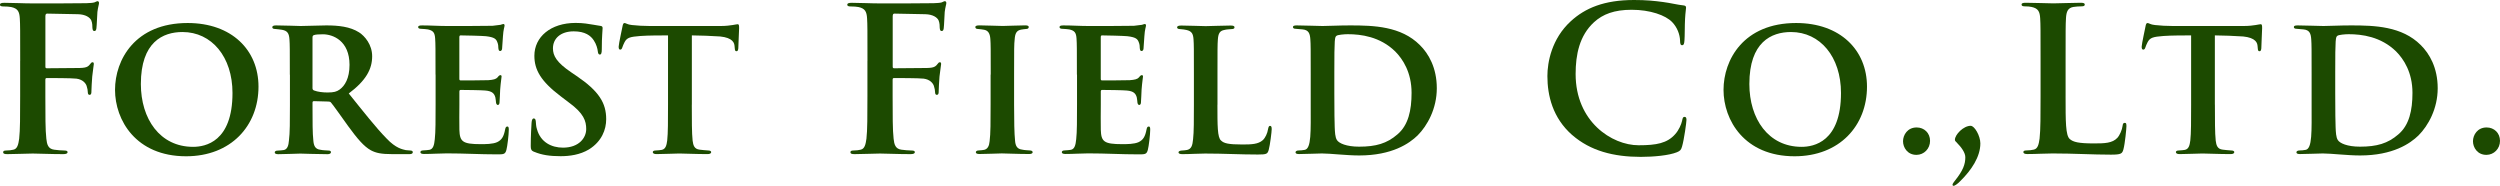 <?xml version="1.0" encoding="UTF-8"?>
<svg id="_レイヤー_1" data-name="レイヤー 1" xmlns="http://www.w3.org/2000/svg" width="585.5" height="43.53" viewBox="0 0 585.5 43.53">
  <path d="m4.73,14.25c0-7.12,0-8.43-.09-9.93-.09-1.59-.47-2.34-2.02-2.67-.37-.09-1.17-.14-1.83-.14-.47,0-.8-.09-.8-.38,0-.38.38-.47,1.08-.47,2.16,0,4.31.14,6.75.14,1.78,0,11.29,0,12.37-.05.89-.05,1.45-.05,1.92-.19.28-.09.52-.28.75-.28.19,0,.33.19.33.42,0,.33-.23.89-.38,2.11-.05.47-.14,3.23-.23,3.8-.05.37-.14.66-.47.66s-.42-.23-.47-.75c0-.38,0-1.12-.28-1.78-.33-.66-1.31-1.36-3.09-1.41-1.64-.05-5.81-.09-7.22-.14-.28,0-.42.14-.42.66v11.72c0,.28.05.42.33.42,1.27,0,4.31-.05,6-.05,2.72,0,3.47,0,4.12-.89.23-.28.33-.47.61-.47.19,0,.28.14.28.42s-.23,1.45-.37,2.91c-.09.94-.19,3.09-.19,3.42,0,.42,0,.89-.47.89-.28,0-.38-.33-.38-.66s-.09-.89-.28-1.45c-.23-.66-.94-1.5-2.39-1.69-1.17-.14-6.14-.14-6.94-.14-.23,0-.33.09-.33.42v3.8c0,4.5,0,8.01.23,9.98.14,1.36.42,2.39,1.83,2.58.66.09,1.69.19,2.34.19.61,0,.8.14.8.38,0,.33-.33.47-1.03.47-2.95,0-5.9-.14-7.12-.14s-4.17.14-5.95.14c-.66,0-.98-.09-.98-.47,0-.23.19-.38.7-.38.7,0,1.27-.09,1.69-.19.94-.19,1.17-1.22,1.36-2.58.23-1.97.23-5.48.23-9.98v-8.25Z" fill="#1c4a00"/>
  <path d="m26.94,21.04c0-7.03,4.69-15.65,17.01-15.65,10.31,0,16.59,6.33,16.59,14.9,0,9.14-6.42,16.31-16.96,16.31-11.76,0-16.64-8.48-16.64-15.56Zm27.51.75c0-8.48-4.87-14.29-11.71-14.29-4.59,0-9.75,2.34-9.75,12.18,0,8.15,4.45,14.71,12.23,14.71,2.86,0,9.23-1.17,9.23-12.61Z" fill="#1c4a00"/>
  <path d="m67.88,17.48c0-6.09,0-6.98-.09-8.25-.09-1.41-.47-2.02-1.73-2.25-.52-.09-1.08-.14-1.59-.19-.47,0-.7-.14-.7-.42s.28-.42.89-.42c2.11,0,4.97.14,5.76.14,1.27,0,4.59-.14,6-.14,2.81,0,5.58.28,7.69,1.64,1.31.84,3.05,2.86,3.05,5.58,0,3-1.41,5.67-5.48,8.72,3.47,4.31,6.37,8.01,8.81,10.5,2.25,2.39,3.8,2.58,4.55,2.77.42.05.75.05,1.08.09.37,0,.56.19.56.38,0,.33-.28.47-.8.47h-3.94c-2.72,0-3.89-.28-5.06-.89-1.64-.89-3.19-2.72-5.34-5.67-1.69-2.34-3.42-4.83-4.03-5.53-.14-.19-.38-.23-.66-.23l-3.33-.09c-.19,0-.33.09-.33.33v.84c0,3.61,0,6.37.19,8.01.09,1.17.38,2.06,1.64,2.2.56.14,1.41.14,1.97.19.38,0,.52.19.52.38,0,.28-.28.47-.8.47-2.48,0-5.76-.14-6.37-.14-.7,0-3.56.14-5.2.14-.52,0-.8-.14-.8-.42,0-.19.19-.42.66-.42.61-.05,1.12-.05,1.5-.14.8-.19,1.08-1.03,1.17-2.25.23-1.64.23-4.64.23-8.34v-7.03Zm5.3,3.05c0,.38.09.56.38.66.84.33,2.06.47,3.14.47,1.5,0,2.16-.19,2.86-.7,1.17-.84,2.3-2.58,2.3-5.76,0-5.67-3.89-7.17-6.23-7.17-.98,0-1.73.05-2.11.19-.23.09-.33.23-.33.56v11.76Z" fill="#1c4a00"/>
  <path d="m102,17.48c0-6.09,0-7.17-.09-8.48-.09-1.31-.42-1.83-1.69-2.11-.38-.09-1.03-.09-1.59-.14-.47,0-.7-.14-.7-.42s.28-.38.94-.38c1.97,0,3.84.14,5.9.14,1.27,0,9.84,0,10.59-.05.8-.09,1.5-.19,1.87-.23.23-.05.47-.19.66-.19.23,0,.28.19.28.38,0,.28-.28.84-.38,2.53-.05.75-.09,1.55-.19,2.76,0,.23-.09.66-.47.66-.28,0-.37-.23-.42-.75,0-.19,0-.8-.23-1.31-.28-.75-.66-1.17-2.67-1.41-.8-.09-5.01-.19-5.95-.19-.19,0-.28.14-.28.42v9.7c0,.28.05.42.28.42.98,0,5.48,0,6.51-.05,1.17-.09,1.78-.23,2.16-.66.28-.38.47-.52.66-.52s.28.09.28.33c0,.28-.19,1.17-.33,3.09,0,.8-.14,2.48-.14,2.81s-.05.75-.42.75c-.28,0-.42-.42-.42-.66-.05-.38-.05-.61-.14-1.08-.23-.89-.7-1.5-2.34-1.64-.84-.09-4.78-.14-5.81-.14-.23,0-.28.19-.28.42v3.05c0,1.36-.05,4.64,0,5.86.09,2.76.7,3.37,5.01,3.37,1.08,0,2.81,0,3.84-.47,1.08-.52,1.55-1.31,1.87-3,.09-.42.19-.66.52-.66s.33.38.33.8c0,1.03-.33,3.89-.56,4.69-.28,1.03-.66,1.03-2.2,1.03-4.08,0-7.59-.23-11.76-.23-1.69,0-3.37.14-5.34.14-.56,0-.84-.14-.84-.42,0-.19.14-.42.7-.42.56-.05,1.08-.05,1.45-.14.84-.19,1.08-1.08,1.22-2.48.19-1.64.19-4.69.19-8.11v-7.03Z" fill="#1c4a00"/>
  <path d="m125.1,35.57c-.66-.28-.8-.56-.8-1.36,0-2.39.14-4.73.19-5.44.05-.66.19-1.03.52-1.03.37,0,.42.33.47.66.05.52.05,1.22.28,1.87.84,3.05,3.42,4.31,6.09,4.31,3.75,0,5.44-2.3,5.44-4.36,0-1.87-.56-3.66-4.03-6.19l-1.97-1.5c-4.64-3.51-6.14-6.19-6.14-9.47,0-4.4,3.8-7.69,9.65-7.69,1.87,0,3,.23,4.17.42.66.09,1.22.23,1.69.28.38.05.47.23.47.52,0,.66-.19,1.78-.19,4.97,0,.89-.14,1.22-.47,1.22-.28,0-.42-.28-.47-.8s-.33-1.64-.94-2.53c-.7-1.08-2.01-2.11-4.69-2.11-3.09,0-4.87,1.69-4.87,3.98,0,1.73.84,3.28,4.22,5.58l1.31.89c5.25,3.56,6.94,6.33,6.94,10.12,0,2.44-1.03,5.2-4.03,7.08-2.11,1.26-4.5,1.59-6.65,1.59-2.53,0-4.4-.28-6.19-1.03Z" fill="#1c4a00"/>
  <path d="m162.02,24.51c0,3.56,0,6.7.19,8.43.14,1.08.38,1.97,1.64,2.11.56.09,1.41.14,2.01.19.47,0,.7.19.7.38,0,.28-.28.47-.84.47-2.72,0-5.58-.14-6.61-.14-.94,0-3.8.14-5.39.14-.56,0-.84-.19-.84-.47,0-.19.19-.38.7-.38.56-.05,1.03-.05,1.41-.14.89-.19,1.12-1.03,1.27-2.2.19-1.69.19-4.69.19-8.39V8.29c-1.55,0-4.64,0-6.51.14-2.39.19-3.09.38-3.65,1.41-.28.52-.38.84-.56,1.31-.09.28-.23.47-.47.47-.28,0-.37-.23-.37-.7.05-.84.8-4.17.89-4.69.09-.56.23-.84.47-.84.33,0,.7.38,1.73.47,1.12.14,2.81.23,4.22.23h16.59c1.31,0,2.2-.14,2.81-.23s.94-.19,1.17-.19c.28,0,.33.23.33.94,0,.8-.19,3.7-.19,4.73-.05.42-.14.66-.42.66-.33,0-.38-.23-.42-.8,0-.14-.05-.33-.05-.52-.09-1.08-1.08-2.16-4.55-2.2-1.12-.09-2.86-.14-5.44-.19v16.21Z" fill="#1c4a00"/>
  <path d="m203.16,14.25c0-7.12,0-8.43-.09-9.93-.09-1.59-.47-2.34-2.01-2.67-.38-.09-1.17-.14-1.83-.14-.47,0-.8-.09-.8-.38,0-.38.38-.47,1.08-.47,2.16,0,4.31.14,6.75.14,1.78,0,11.29,0,12.37-.05.89-.05,1.45-.05,1.92-.19.28-.09.51-.28.75-.28.19,0,.33.19.33.42,0,.33-.23.89-.38,2.11-.05.47-.14,3.23-.23,3.8-.05.37-.14.66-.47.66s-.42-.23-.47-.75c0-.38,0-1.12-.28-1.78-.33-.66-1.31-1.36-3.09-1.41-1.64-.05-5.81-.09-7.22-.14-.28,0-.42.14-.42.66v11.72c0,.28.05.42.33.42,1.27,0,4.31-.05,6-.05,2.72,0,3.47,0,4.12-.89.23-.28.33-.47.61-.47.19,0,.28.14.28.42s-.23,1.45-.38,2.91c-.09.94-.19,3.09-.19,3.42,0,.42,0,.89-.47.89-.28,0-.38-.33-.38-.66s-.09-.89-.28-1.45c-.23-.66-.94-1.5-2.39-1.69-1.17-.14-6.14-.14-6.94-.14-.23,0-.33.09-.33.42v3.8c0,4.5,0,8.01.23,9.98.14,1.36.42,2.39,1.83,2.58.66.09,1.69.19,2.34.19.61,0,.8.14.8.38,0,.33-.33.47-1.03.47-2.95,0-5.9-.14-7.12-.14s-4.17.14-5.95.14c-.66,0-.98-.09-.98-.47,0-.23.19-.38.7-.38.7,0,1.26-.09,1.69-.19.94-.19,1.17-1.22,1.36-2.58.23-1.97.23-5.48.23-9.98v-8.25Z" fill="#1c4a00"/>
  <path d="m232.03,17.48c0-6.09,0-7.03-.09-8.34s-.52-1.97-1.41-2.16c-.42-.09-.94-.14-1.45-.19-.42,0-.66-.14-.66-.47,0-.23.28-.38.94-.38,1.64,0,4.45.14,5.48.14.94,0,3.7-.14,5.29-.14.56,0,.8.14.8.38,0,.33-.23.47-.66.47-.42.05-.61.05-1.08.14-1.12.19-1.45.89-1.55,2.25-.14,1.27-.14,2.2-.14,8.29v7.03c0,3.75.05,6.79.23,8.48.09,1.08.42,1.92,1.64,2.06.61.14,1.17.14,1.78.19.52,0,.7.23.7.42,0,.28-.33.42-.8.42-2.76,0-5.44-.14-6.42-.14-.8,0-3.61.14-5.25.14-.56,0-.84-.14-.84-.42,0-.19.19-.42.7-.42.56-.05.89-.05,1.26-.14.8-.19,1.17-.89,1.27-2.02.23-1.69.23-4.69.23-8.58v-7.03Z" fill="#1c4a00"/>
  <path d="m252.21,17.48c0-6.09,0-7.17-.09-8.48s-.42-1.83-1.69-2.11c-.38-.09-1.03-.09-1.59-.14-.47,0-.7-.14-.7-.42s.28-.38.94-.38c1.97,0,3.84.14,5.9.14,1.26,0,9.84,0,10.59-.05.8-.09,1.5-.19,1.88-.23.23-.05.47-.19.66-.19.23,0,.28.19.28.38,0,.28-.28.84-.38,2.53-.05.75-.09,1.55-.19,2.76,0,.23-.09.66-.47.66-.28,0-.38-.23-.42-.75,0-.19,0-.8-.23-1.31-.28-.75-.66-1.17-2.67-1.41-.8-.09-5.01-.19-5.95-.19-.19,0-.28.14-.28.42v9.7c0,.28.05.42.28.42.98,0,5.48,0,6.51-.05,1.17-.09,1.78-.23,2.16-.66.28-.38.47-.52.66-.52s.28.09.28.33c0,.28-.19,1.17-.33,3.09,0,.8-.14,2.48-.14,2.81s-.05.75-.42.75c-.28,0-.42-.42-.42-.66-.05-.38-.05-.61-.14-1.08-.23-.89-.7-1.5-2.34-1.64-.84-.09-4.78-.14-5.81-.14-.23,0-.28.19-.28.42v3.05c0,1.36-.05,4.64,0,5.86.09,2.76.7,3.37,5.01,3.37,1.08,0,2.81,0,3.84-.47,1.08-.52,1.55-1.31,1.87-3,.09-.42.19-.66.52-.66s.33.38.33.8c0,1.03-.33,3.89-.56,4.69-.28,1.03-.66,1.03-2.2,1.03-4.08,0-7.59-.23-11.76-.23-1.69,0-3.37.14-5.34.14-.56,0-.84-.14-.84-.42,0-.19.14-.42.7-.42.56-.05,1.08-.05,1.45-.14.84-.19,1.08-1.08,1.22-2.48.19-1.64.19-4.69.19-8.11v-7.03Z" fill="#1c4a00"/>
  <path d="m285.12,24.51c0,4.92,0,7.69.84,8.39.66.66,1.69.94,4.97.94,2.16,0,3.75-.05,4.83-1.03.56-.52,1.08-1.59,1.22-2.58.09-.38.14-.75.47-.75s.38.33.38.8c0,.52-.38,3.7-.7,4.83-.28.94-.47,1.08-2.53,1.08-4.17,0-7.97-.23-12.37-.23-1.69,0-3.42.14-5.34.14-.56,0-.89-.14-.89-.42,0-.19.23-.38.7-.42.52-.05.98-.05,1.31-.14.98-.23,1.27-.98,1.41-2.53.19-1.64.19-4.64.19-8.06v-7.03c0-6.09,0-7.03-.09-8.29-.09-1.31-.42-1.92-1.69-2.2-.33-.09-.89-.14-1.41-.19-.47,0-.75-.14-.75-.42s.33-.42.98-.42c1.97,0,4.5.14,5.72.14.89,0,4.26-.14,5.86-.14.66,0,.89.14.89.42s-.23.42-.8.42c-.47.05-1.03.05-1.55.19-1.12.19-1.45.84-1.55,2.25-.09,1.27-.09,2.16-.09,8.34v6.94Z" fill="#1c4a00"/>
  <path d="m306.97,17.48c0-6,0-7.03-.09-8.29-.09-1.31-.38-2.16-1.78-2.3l-1.59-.14c-.47,0-.7-.14-.7-.42s.28-.38.89-.38c1.97,0,4.78.14,6.04.14,1.36,0,3.75-.14,6.47-.14,5.53,0,11.9.19,16.31,4.59,2.06,2.02,3.98,5.34,3.98,10.12s-2.2,8.76-4.5,11.06c-1.92,1.87-5.95,4.69-13.68,4.69-3,0-6.7-.47-8.72-.47-1.12,0-3.66.14-5.39.14-.56,0-.8-.14-.8-.42,0-.19.23-.42.7-.42s.94-.05,1.45-.14c1.59-.28,1.41-4.31,1.41-10.59v-7.03Zm5.53,4.4c0,4.22.05,7.17.09,7.92.05,1.12.09,2.34.52,3,.47.75,2.2,1.55,5.2,1.55,3.94,0,6.51-.75,8.95-2.86,2.58-2.16,3.33-5.67,3.33-9.75,0-4.78-2.06-7.92-3.84-9.7-3.56-3.47-8.01-4.03-11.11-4.03-.84,0-2.34.14-2.62.37-.42.33-.52.42-.52,8.58v4.92Z" fill="#1c4a00"/>
  <path d="m368.21,31.63c-4.59-4.03-5.81-9.28-5.81-13.82,0-3.19.98-8.72,5.48-12.84,3.37-3.09,7.83-4.97,14.81-4.97,2.91,0,4.64.19,6.79.47,1.78.23,3.42.66,4.83.8.51.05.56.28.56.56,0,.38-.14.94-.23,2.58-.09,1.55-.05,4.12-.14,5.06-.05.7-.14,1.12-.56,1.12-.38,0-.47-.42-.47-1.08-.05-1.45-.66-3.09-1.83-4.31-1.55-1.64-5.2-2.91-9.51-2.91-4.08,0-6.75,1.03-8.81,2.91-3.42,3.14-4.31,7.59-4.31,12.14,0,11.15,8.48,16.68,14.76,16.68,4.17,0,6.7-.47,8.58-2.62.8-.89,1.41-2.25,1.59-3.09.14-.75.23-.94.61-.94.33,0,.42.33.42.7,0,.56-.56,4.64-1.03,6.23-.23.8-.42,1.03-1.22,1.36-1.87.75-5.44,1.08-8.43,1.08-6.42,0-11.81-1.41-16.07-5.11Z" fill="#1c4a00"/>
  <path d="m403.65,21.04c0-7.03,4.69-15.65,17.01-15.65,10.31,0,16.59,6.33,16.59,14.9,0,9.14-6.42,16.31-16.96,16.31-11.76,0-16.64-8.48-16.64-15.56Zm27.51.75c0-8.48-4.87-14.29-11.71-14.29-4.59,0-9.75,2.34-9.75,12.18,0,8.15,4.45,14.71,12.23,14.71,2.86,0,9.23-1.17,9.23-12.61Z" fill="#1c4a00"/>
  <path d="m445.69,33.08c0-1.45,1.03-3.23,3.19-3.23,1.78,0,3.14,1.31,3.14,3.14s-1.41,3.28-3.19,3.28c-2.11,0-3.14-1.73-3.14-3.19Z" fill="#1c4a00"/>
  <path d="m461.55,29.47c.89,0,2.25,2.34,2.25,4.12,0,3.14-2.11,6.28-4.69,8.81-.56.61-1.31,1.12-1.55,1.12-.19,0-.28-.09-.28-.28,0-.23.47-.8.61-.98,1.83-2.3,2.39-3.75,2.39-5.44,0-1.08-.98-2.39-1.92-3.33-.38-.38-.52-.52-.52-.75,0-1.22,2.01-3.28,3.7-3.28Z" fill="#1c4a00"/>
  <path d="m483.76,22.49c0,6,0,9.23.98,10.07.8.7,2.01,1.03,5.67,1.03,2.48,0,4.31-.05,5.48-1.31.56-.61,1.12-1.92,1.22-2.81.05-.42.14-.7.52-.7.33,0,.38.23.38.8,0,.52-.33,4.03-.7,5.39-.28,1.03-.52,1.26-2.95,1.26-4.31,0-8.62-.28-13.64-.28-1.88,0-3.8.14-5.91.14-.61,0-.94-.14-.94-.47,0-.23.19-.38.75-.38.7,0,1.26-.09,1.69-.19.94-.19,1.17-1.22,1.36-2.58.23-1.97.23-5.67.23-9.98v-8.25c0-7.12,0-8.43-.09-9.93-.09-1.59-.47-2.34-2.01-2.67-.38-.09-.94-.14-1.55-.14-.52,0-.8-.09-.8-.42s.33-.42,1.03-.42c2.2,0,5.15.14,6.42.14,1.12,0,4.55-.14,6.37-.14.66,0,.98.09.98.42s-.28.42-.84.42c-.52,0-1.26.05-1.83.14-1.27.23-1.64,1.03-1.73,2.67-.09,1.5-.09,2.81-.09,9.93v8.25Z" fill="#1c4a00"/>
  <path d="m518.73,24.51c0,3.56,0,6.7.19,8.43.14,1.08.38,1.97,1.64,2.11.56.09,1.41.14,2.01.19.47,0,.7.19.7.38,0,.28-.28.47-.84.47-2.72,0-5.58-.14-6.61-.14-.94,0-3.8.14-5.39.14-.56,0-.84-.19-.84-.47,0-.19.19-.38.7-.38.56-.05,1.03-.05,1.41-.14.89-.19,1.12-1.03,1.27-2.2.19-1.69.19-4.69.19-8.39V8.29c-1.55,0-4.64,0-6.51.14-2.39.19-3.09.38-3.66,1.41-.28.52-.38.84-.56,1.31-.09.28-.23.47-.47.47-.28,0-.38-.23-.38-.7.05-.84.8-4.17.89-4.69.09-.56.23-.84.47-.84.33,0,.7.38,1.73.47,1.12.14,2.81.23,4.22.23h16.59c1.31,0,2.2-.14,2.81-.23s.94-.19,1.17-.19c.28,0,.33.23.33.94,0,.8-.19,3.7-.19,4.73-.05.42-.14.66-.42.66-.33,0-.38-.23-.42-.8,0-.14-.05-.33-.05-.52-.09-1.08-1.08-2.16-4.55-2.2-1.12-.09-2.86-.14-5.44-.19v16.21Z" fill="#1c4a00"/>
  <path d="m541.38,17.48c0-6,0-7.03-.09-8.29-.09-1.31-.38-2.16-1.78-2.3l-1.59-.14c-.47,0-.7-.14-.7-.42s.28-.38.89-.38c1.97,0,4.78.14,6.04.14,1.36,0,3.75-.14,6.47-.14,5.53,0,11.9.19,16.31,4.59,2.06,2.02,3.98,5.34,3.98,10.12s-2.2,8.76-4.5,11.06c-1.92,1.87-5.95,4.69-13.68,4.69-3,0-6.7-.47-8.72-.47-1.12,0-3.66.14-5.39.14-.56,0-.8-.14-.8-.42,0-.19.23-.42.7-.42s.94-.05,1.45-.14c1.59-.28,1.41-4.31,1.41-10.59v-7.03Zm5.53,4.4c0,4.22.05,7.17.09,7.92.05,1.12.09,2.34.52,3,.47.75,2.2,1.55,5.2,1.55,3.94,0,6.51-.75,8.95-2.86,2.58-2.16,3.33-5.67,3.33-9.75,0-4.78-2.06-7.92-3.84-9.7-3.56-3.47-8.01-4.03-11.11-4.03-.84,0-2.34.14-2.62.37-.42.33-.52.42-.52,8.58v4.92Z" fill="#1c4a00"/>
  <path d="m579.17,33.08c0-1.45,1.03-3.23,3.19-3.23,1.78,0,3.14,1.31,3.14,3.14s-1.41,3.28-3.19,3.28c-2.11,0-3.14-1.73-3.14-3.19Z" fill="#1c4a00"/>
</svg>